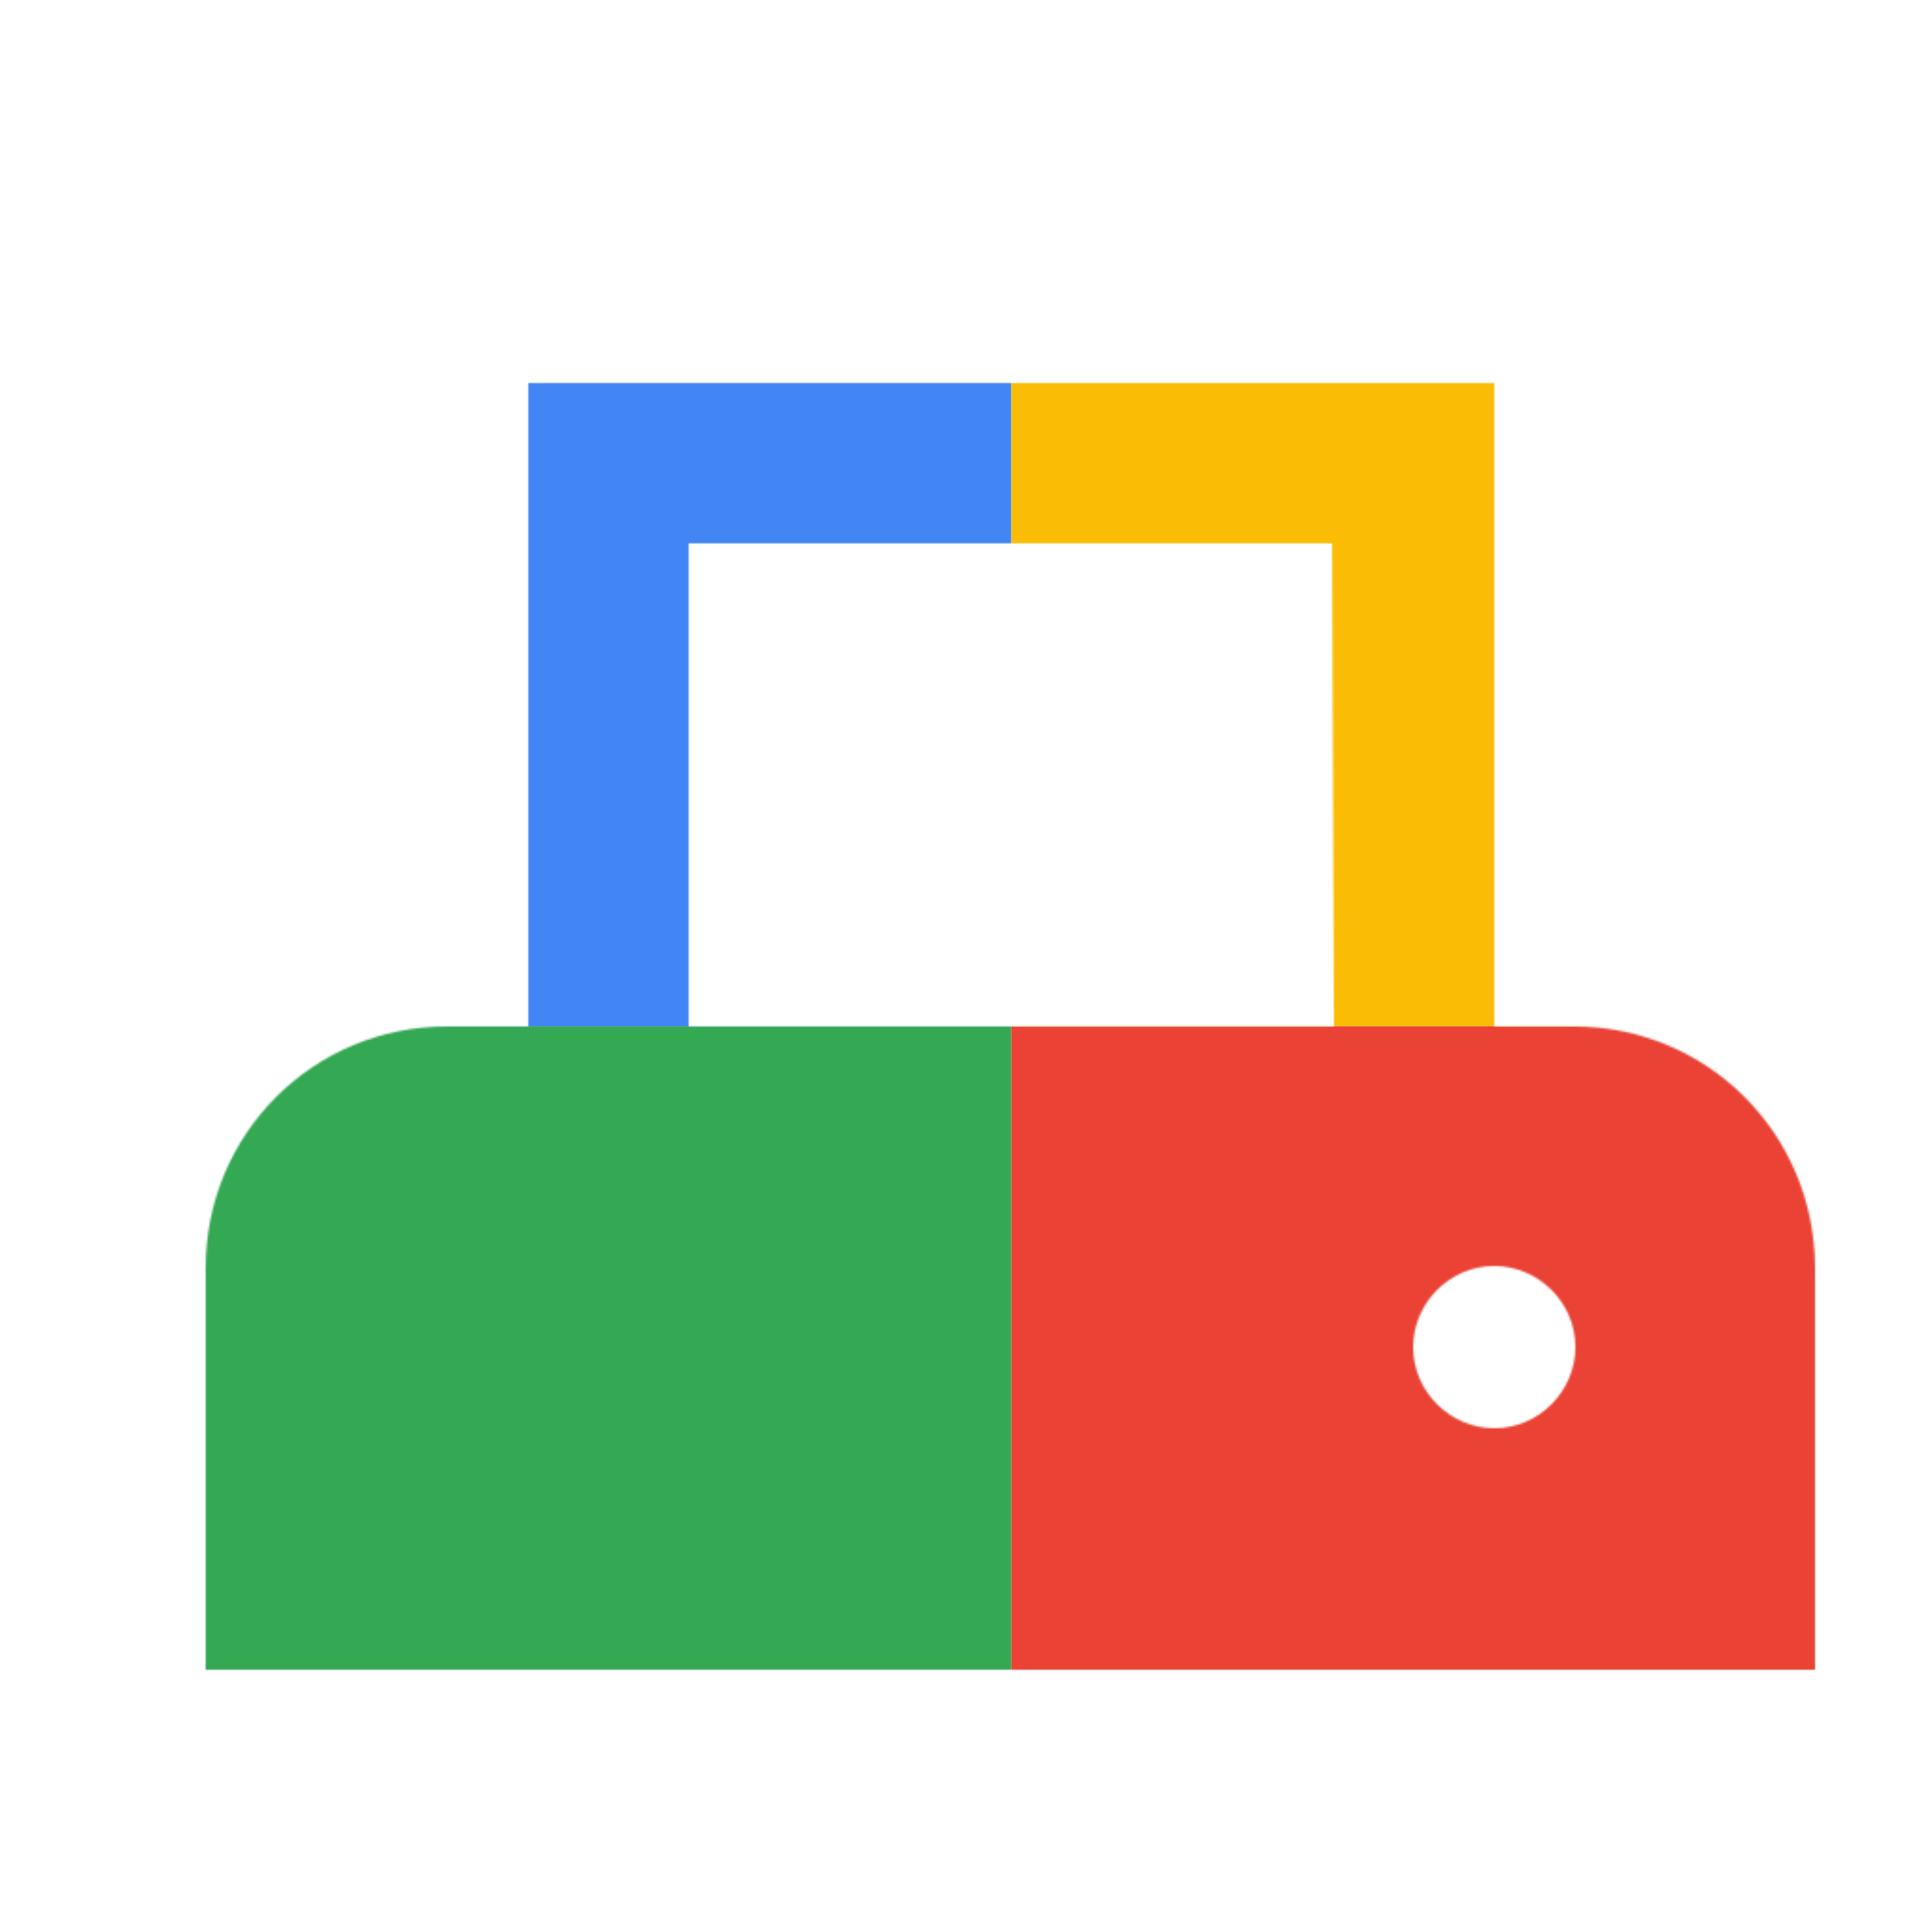<svg viewBox="0 0 1024 1024"  xmlns="http://www.w3.org/2000/svg">
<defs>
 <filter id="f1" x="0" y="0" width="200%" height="200%">
  <feOffset result="offOut" in="SourceAlpha" dx="24" dy="32" />
  <feGaussianBlur result="blurOut" in="offOut" stdDeviation="16" />
  <feBlend in="SourceGraphic" in2="blurOut" mode="normal" />
 </filter>
<g id="base">
 <rect x="0" y="0" width="512" height="512" fill="#4285F4" />
 <rect x="0" y="512" width="512" height="512" fill="#34A853" />
 <rect x="512" y="0" width="512" height="512" fill="#FBBC05" />
 <rect x="512" y="512" width="512" height="512" fill="#EA4335"/>
</g> <g id="asset893" desc="Material Icons (Apache 2.0)/Hardware/adf scanner">
  <path d="M811 512 H768 V171 H256 v341 H213 c-71 0 -128 57 -128 128 v213 h853 v-213 c0 -71 -57 -128 -128 -128 zm-128 0 H341 V256 h341 zm85 213 c-23 0 -43 -19 -43 -43 0 -23 19 -43 43 -43 23 0 43 19 43 43 0 23 -19 43 -43 43 z" />
 </g>
</defs>
<g filter="url(#f1)">
 <mask id="assetMask">
  <use href="#asset893" fill="white" />
 </mask>
 <use href="#base" mask="url(#assetMask)" />
</g>
</svg>